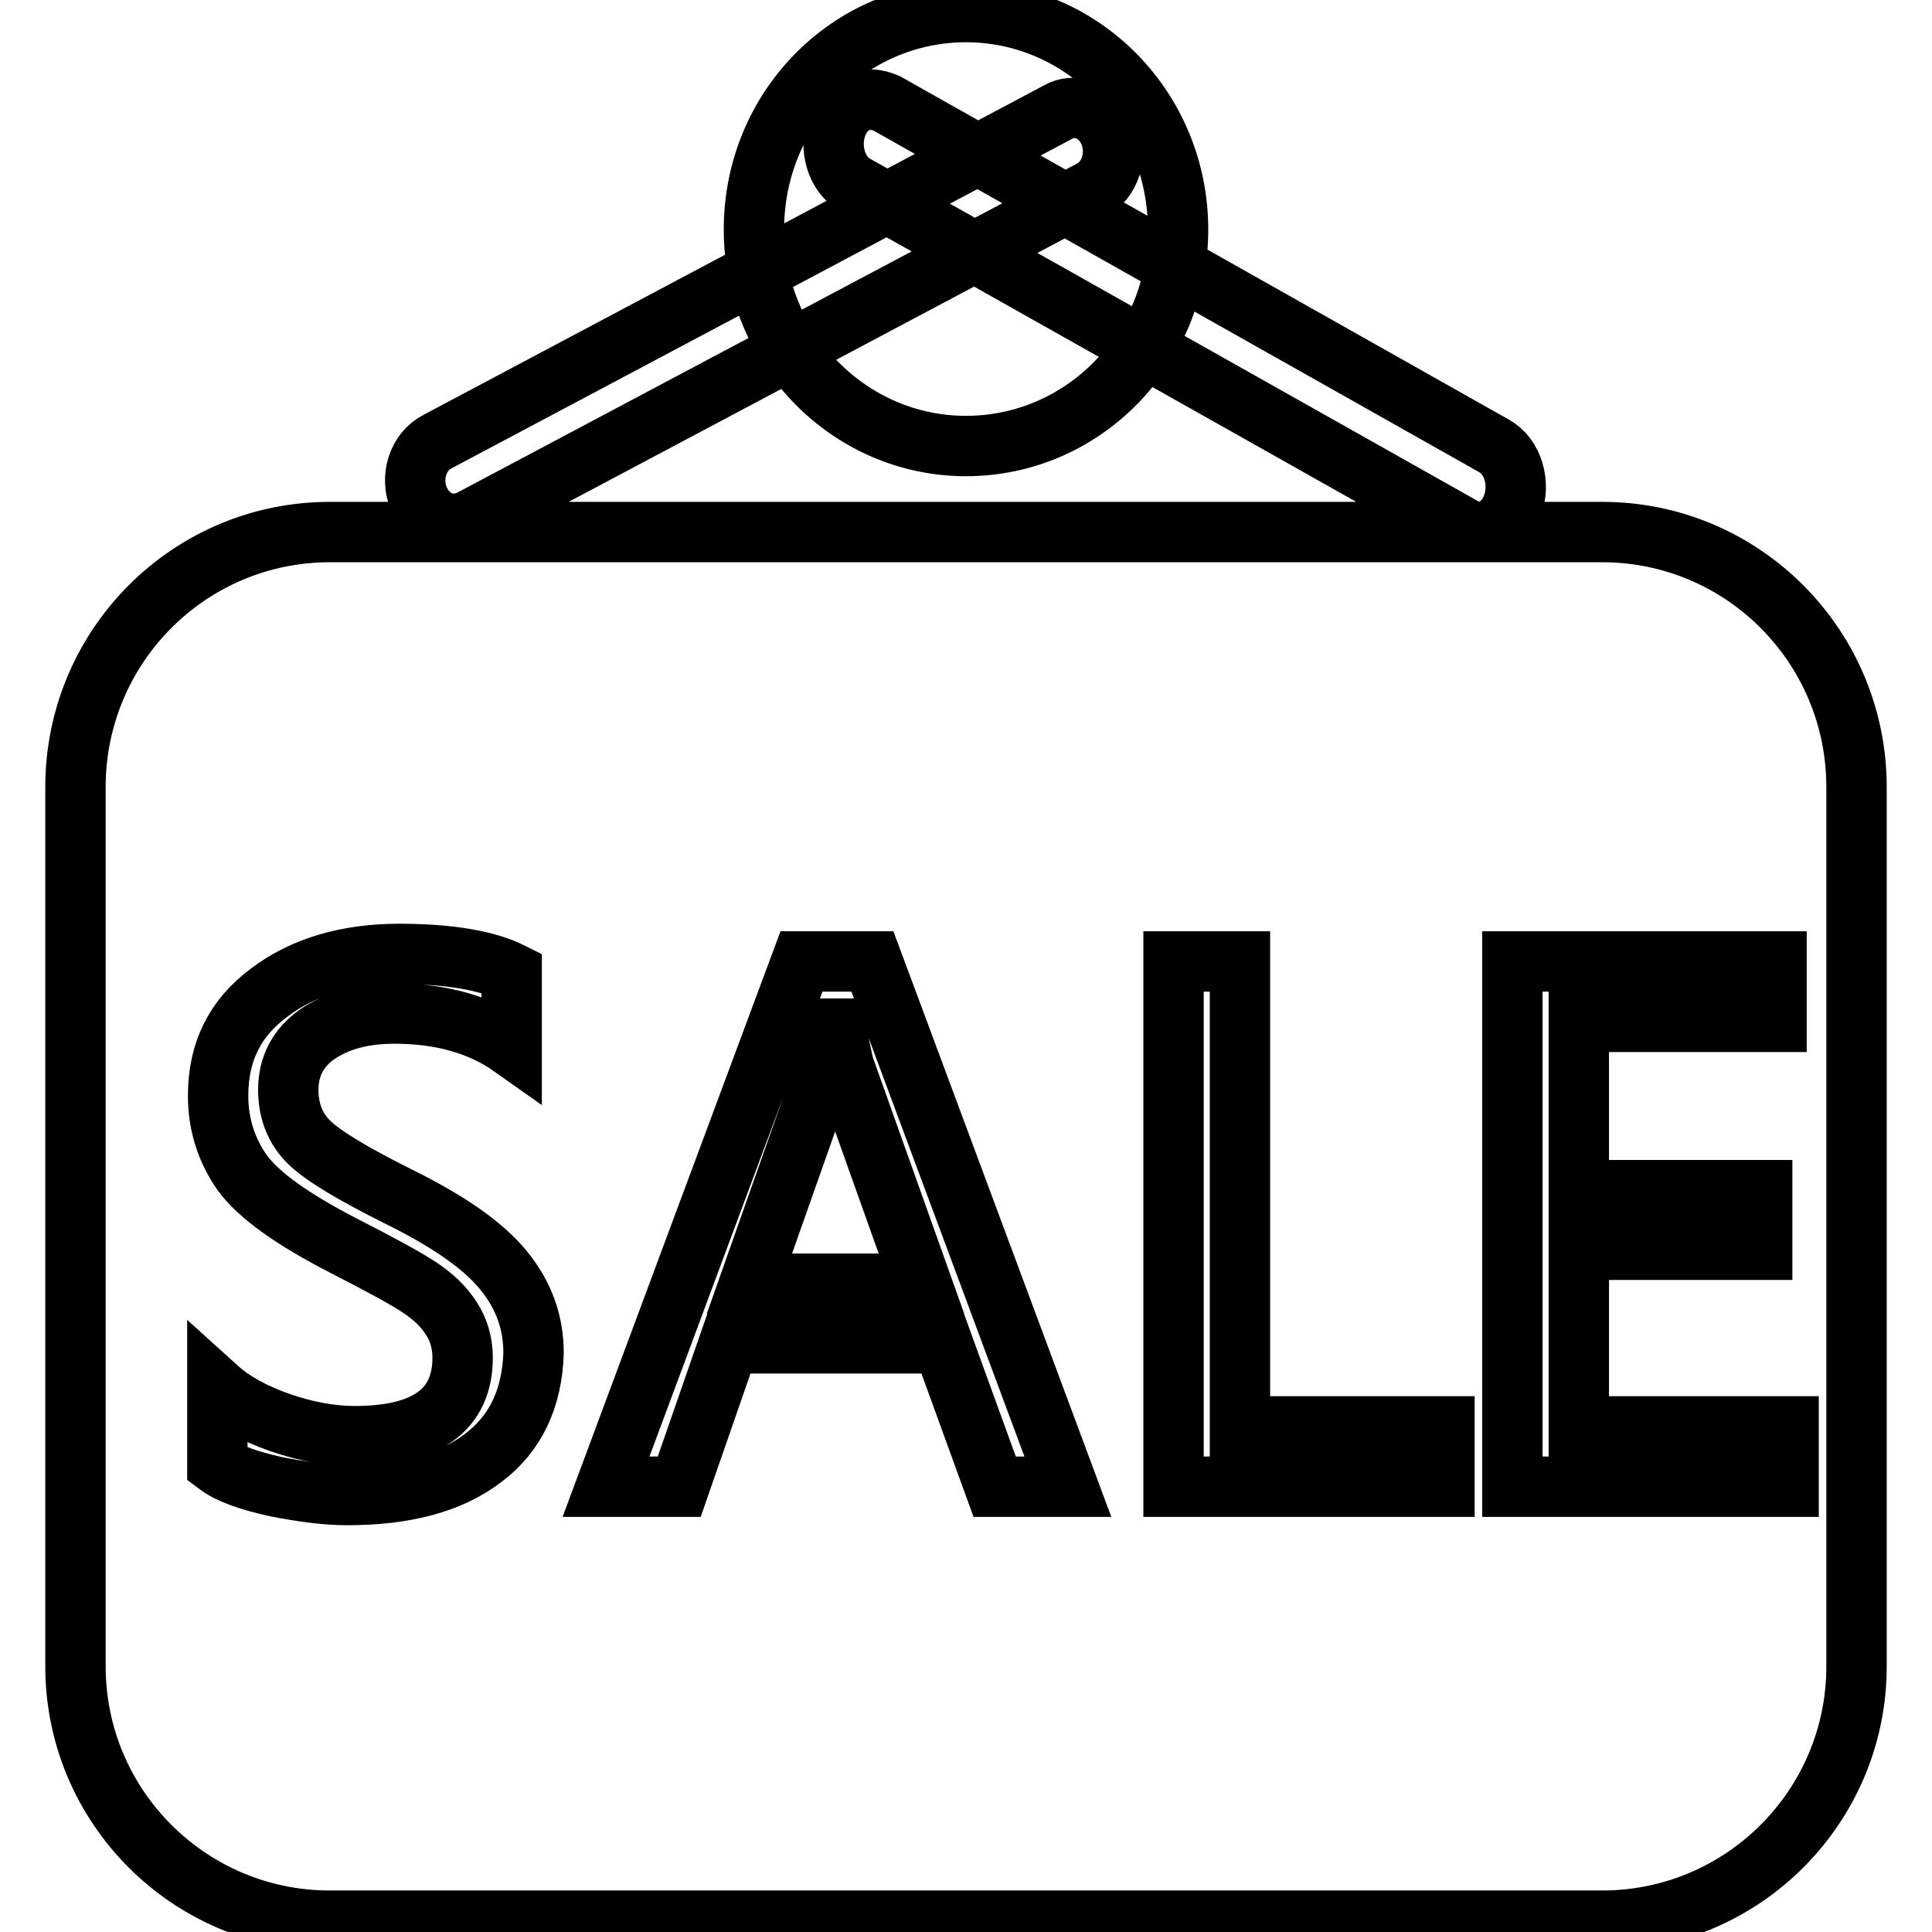 <?xml version="1.0" encoding="utf-8"?>
<!-- Svg Vector Icons : http://www.onlinewebfonts.com/icon -->
<!DOCTYPE svg PUBLIC "-//W3C//DTD SVG 1.1//EN" "http://www.w3.org/Graphics/SVG/1.1/DTD/svg11.dtd">
<svg version="1.1" xmlns="http://www.w3.org/2000/svg" xmlns:xlink="http://www.w3.org/1999/xlink" x="0px" y="0px" viewBox="0 0 256 256" enable-background="new 0 0 256 256" xml:space="preserve">
<g> <path stroke-width="8" fill-opacity="0" stroke="#000000"  d="M128,1.6c15.5,0,28.1,12.9,28.1,28.8c0,15.9-12.6,28.7-28.1,28.7c-15.5,0-28.1-12.9-28.1-28.7 C99.9,14.4,112.5,1.6,128,1.6L128,1.6L128,1.6z M60.1,69.4c-1.9,0-3.7-1.2-4.6-3.3c-1.2-2.9-0.1-6.3,2.5-7.6l82.3-43.7 c0.7-0.4,1.4-0.5,2.1-0.5c1.9,0,3.7,1.2,4.6,3.3c1.2,2.9,0.1,6.3-2.4,7.6L62.3,68.9C61.6,69.2,60.9,69.4,60.1,69.4L60.1,69.4 L60.1,69.4L60.1,69.4z M196,70.5c-0.7,0-1.4-0.2-2.1-0.6l-80.6-45.4c-2.5-1.4-3.5-5-2.4-7.9c0.8-2.2,2.6-3.4,4.5-3.4 c0.7,0,1.4,0.2,2.1,0.5L198,59.1c2.5,1.4,3.5,5,2.4,7.9C199.6,69.2,197.8,70.5,196,70.5L196,70.5L196,70.5L196,70.5z M212.3,70.5 H43.7C25.1,70.5,10,85.6,10,104.3v116.5c0,18.6,15.1,33.7,33.7,33.7h168.6c18.6,0,33.7-15.1,33.7-33.7V104.3 C246,85.6,230.9,70.5,212.3,70.5L212.3,70.5z M64,193.2c-4.3,3.3-10.3,4.9-18,4.9c-2.7,0-5.8-0.4-9.4-1.1c-3.6-0.8-6.2-1.7-7.8-2.9 v-10.2c2.1,1.9,4.9,3.4,8.3,4.6c3.5,1.2,6.8,1.8,9.9,1.8c9.5,0,14.3-3.5,14.3-10.4c0-1.9-0.5-3.7-1.5-5.2c-1-1.6-2.4-2.9-4.2-4.1 c-1.8-1.2-5.1-3-10-5.5c-6.8-3.5-11.3-6.7-13.5-9.7c-2.1-3-3.2-6.4-3.2-10.2c0-5.8,2.2-10.3,6.8-13.7c4.5-3.4,10.3-5.1,17.2-5.1 c6.8,0,11.7,0.9,14.9,2.5v9.8c-4.1-2.9-9.3-4.4-15.5-4.4c-4.2,0-7.5,0.9-10.2,2.7c-2.6,1.8-3.9,4.3-3.9,7.4c0,2.8,0.9,5.1,2.7,6.9 c1.8,1.8,5.8,4.2,11.8,7.2c6.7,3.3,11.3,6.5,14,9.8c2.7,3.3,4,6.9,4,11C70.5,185.3,68.3,190,64,193.2L64,193.2z M131.8,197l-6.9-19 H96.6L90,197h-9.7l25.9-69.6h9.4l25.9,69.6H131.8L131.8,197z M191.4,197h-35.9v-69.6h8.8V189h27.1L191.4,197L191.4,197z M237,197 h-36.6v-69.6h35v8h-26.2v22.3h24.3v7.9h-24.3V189H237V197L237,197z M110.8,136.3h-0.2c-0.3,2.1-0.7,3.7-1.1,4.9l-10.2,28.9h22.8 l-10.3-28.9C111.6,140.2,111.2,138.6,110.8,136.3L110.8,136.3z"/></g>
</svg>